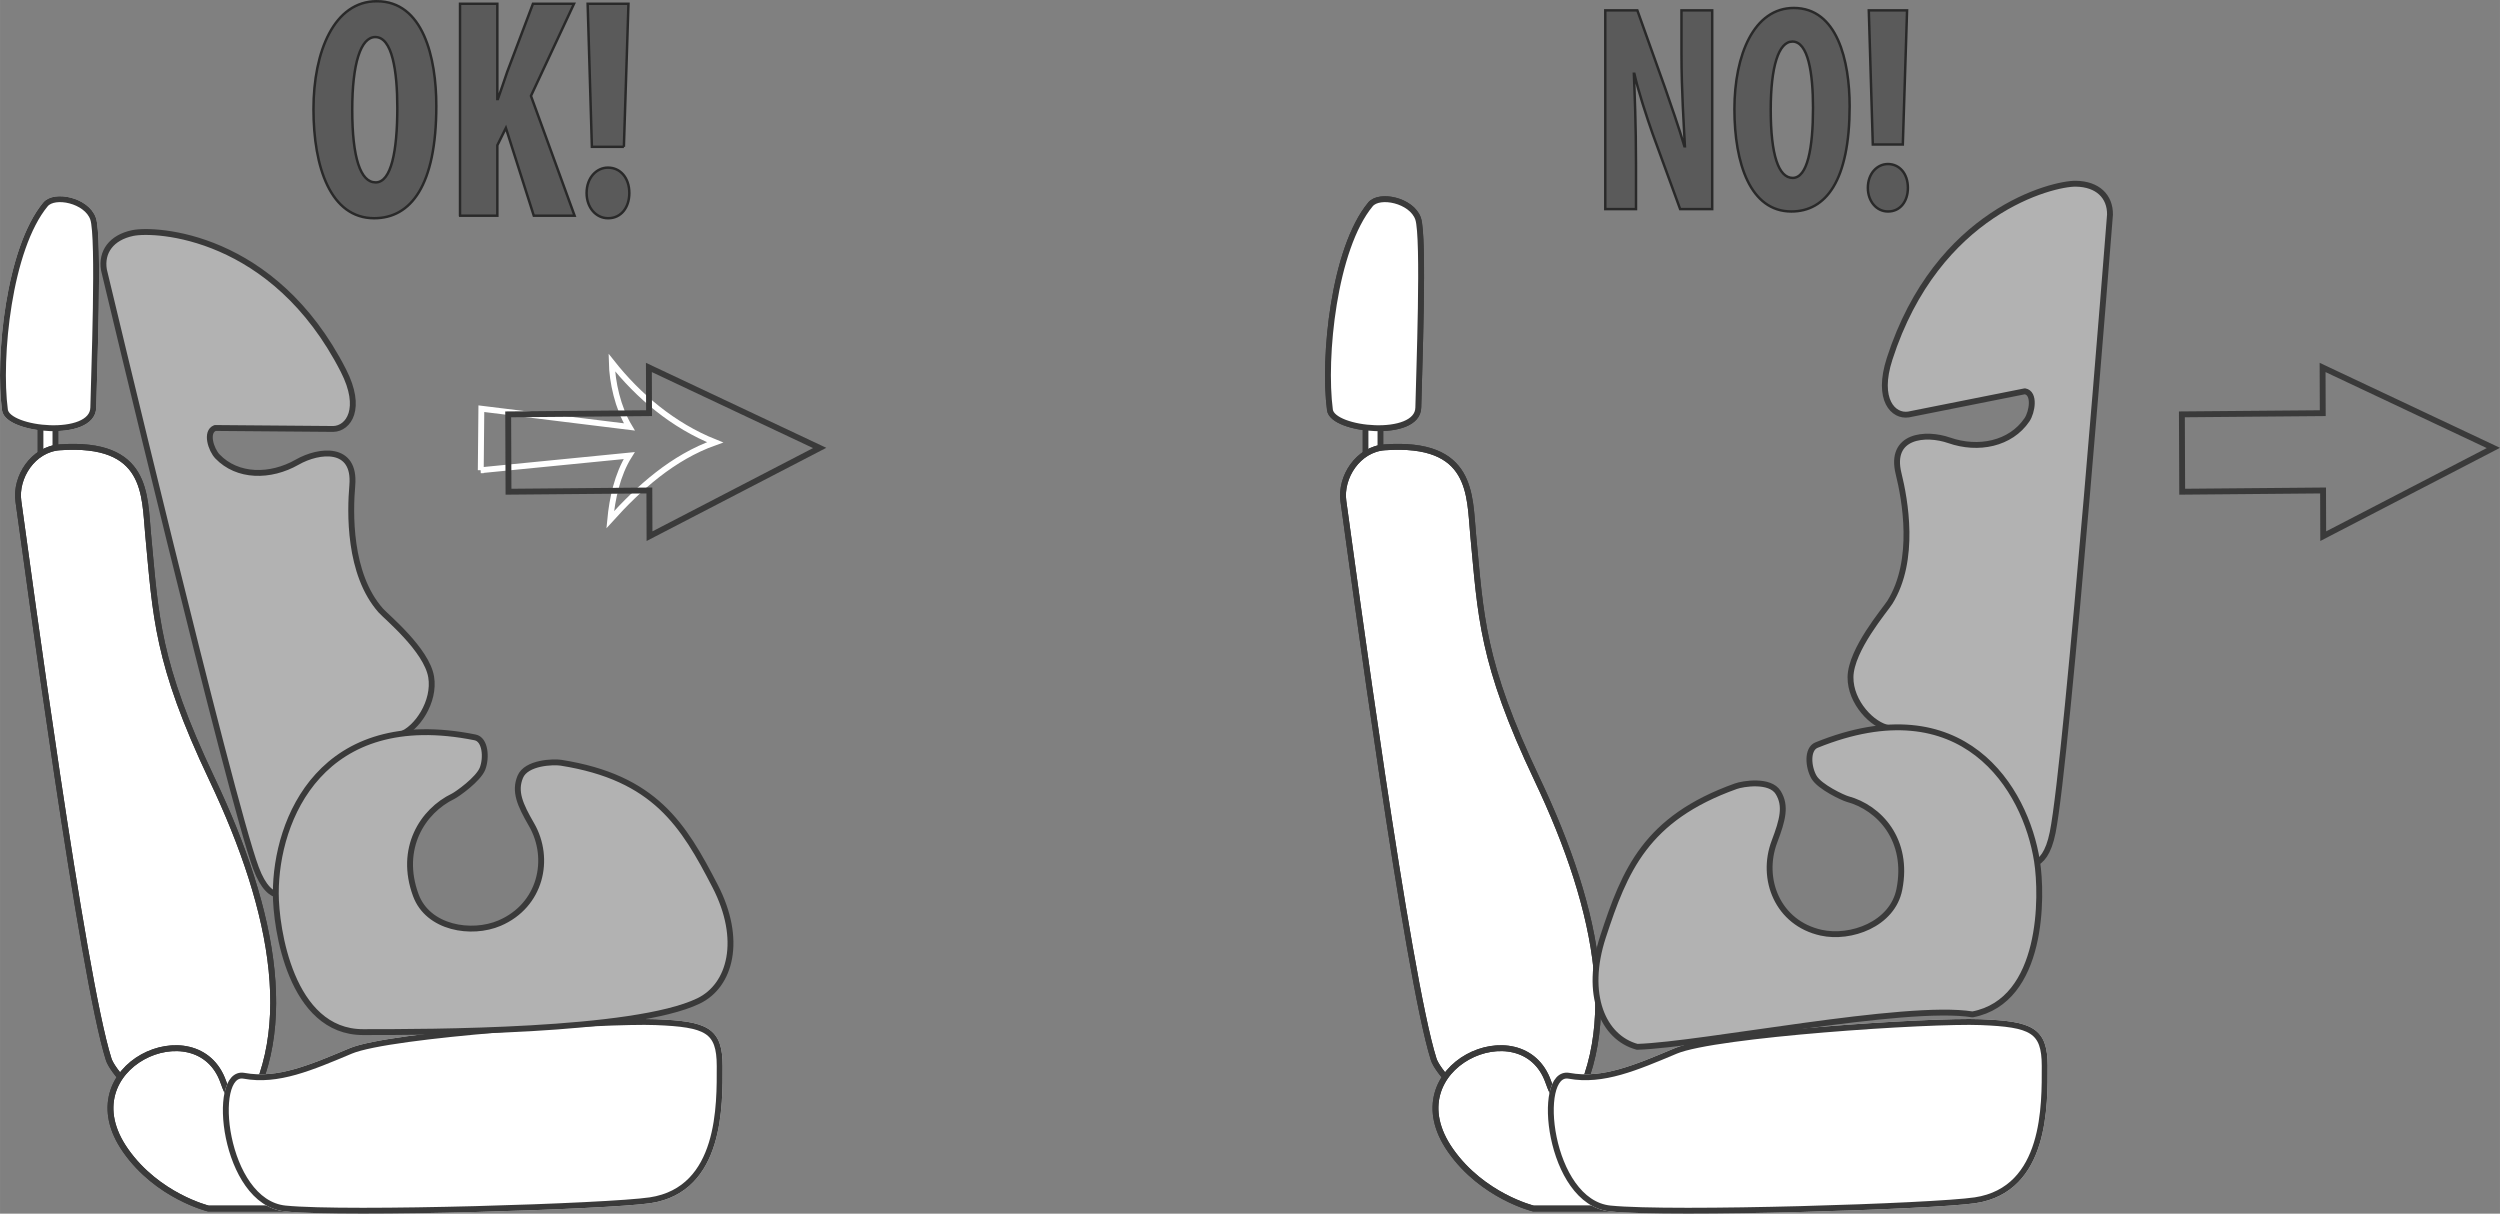 <?xml version="1.0" encoding="UTF-8"?>
<!DOCTYPE svg PUBLIC "-//W3C//DTD SVG 1.1//EN" "http://www.w3.org/Graphics/SVG/1.1/DTD/svg11.dtd">
<!-- Creator: CorelDRAW 2017 -->
<svg xmlns="http://www.w3.org/2000/svg" xml:space="preserve" width="76.609mm" height="37.191mm" version="1.1" style="shape-rendering:geometricPrecision; text-rendering:geometricPrecision; image-rendering:optimizeQuality; fill-rule:evenodd; clip-rule:evenodd"
viewBox="0 0 8226.42 3993.69"
 xmlns:xlink="http://www.w3.org/1999/xlink">
 <rect x="0" y="0" width="8226.42" height="3993.69" fill="#808080" stroke="none"/>
 <defs>
  <style type="text/css">
   <![CDATA[
    .str4 {stroke:#3A3A3A;stroke-width:19.33;stroke-miterlimit:4}
    .str0 {stroke:#DFDFDF;stroke-width:19.33;stroke-miterlimit:22.926}
    .str3 {stroke:white;stroke-width:19.33;stroke-miterlimit:4}
    .str2 {stroke:white;stroke-width:19.33;stroke-miterlimit:22.926}
    .str5 {stroke:#292929;stroke-width:8.18;stroke-miterlimit:22.926}
    .str1 {stroke:#3A3A3A;stroke-width:19.33;stroke-linecap:round;stroke-linejoin:round;stroke-miterlimit:4}
    .fil1 {fill:none;fill-rule:nonzero}
    .fil3 {fill:#5A5A5A;fill-rule:nonzero}
    .fil2 {fill:#B2B2B2;fill-rule:nonzero}
    .fil0 {fill:white;fill-rule:nonzero}
   ]]>
  </style>
 </defs>
 <g id="Livello_x0020_1">
  <path class="fil0 str0" d="M149.49 672.59c-120.43,145.4 -156.14,503.48 -133.34,676.28 8.98,67.76 288.81,94.84 290.74,-7.71 2.05,-102.6 20.31,-561.3 -0.68,-621.74 -21.07,-60.47 -127.29,-82.48 -156.72,-46.83z"/>
  <polygon class="fil0 str1" points="182.44,1519.74 133.05,1519.74 133.05,1362.78 182.44,1362.78 "/>
  <path class="fil0 str1" d="M196.57 1471.95c-87.88,6.16 -147.17,98.39 -136.11,177.43 32.46,232.93 210.36,1563.05 297,1836.13 24.81,78.31 321.7,347.95 414.54,225.2 216.88,-287.36 131.95,-712.33 -74.29,-1146.63 -183.42,-386.54 -184.63,-536.04 -210.32,-805.42 -12.42,-129.8 0,-307.17 -290.82,-286.71z"/>
  <path class="fil1 str1" d="M196.57 1471.95c-87.88,6.16 -147.17,98.39 -136.11,177.43 32.46,232.93 210.36,1563.05 297,1836.13 24.81,78.31 321.7,347.95 414.54,225.2 216.88,-287.36 131.95,-712.33 -74.29,-1146.63 -183.42,-386.54 -184.63,-536.04 -210.32,-805.42 -12.42,-129.8 0,-307.17 -290.82,-286.71z"/>
  <path class="fil0 str1" d="M938.95 3976.73l-253.58 0c0,0 -167.13,-40.86 -272.29,-190.99 -193.85,-276.72 236.95,-468.56 321.8,-225.21 61.79,177.41 210.32,211.63 210.32,211.63 92.74,13.58 86.56,204.57 -6.25,204.57z"/>
  <path class="fil1 str1" d="M938.95 3976.73l-253.58 0c0,0 -167.13,-40.86 -272.29,-190.99 -193.85,-276.72 236.95,-468.56 321.8,-225.21 61.79,177.41 210.32,211.63 210.32,211.63 92.74,13.58 86.56,204.57 -6.25,204.57z"/>
  <path class="fil2 str1" d="M1159.24 1597.23c-7.42,86.5 -13.29,290.73 93.65,411.63 18.56,20.99 150.58,129.12 165.77,218.27 13.87,81.99 -47.54,170.94 -99.32,189.32 -35.95,12.62 -177.41,83.33 -237.64,158.92 -13.64,16.94 -22.09,32.82 -27.43,47.48 -62.28,96.23 -83.76,209.81 -81,311.39 -21.48,5.25 -82.65,52.16 -131.1,-78 -85.01,-227.75 -500.17,-1968.16 -500.17,-1968.16 -9.88,-58.72 24.29,-106.71 94.94,-121.3 73.87,-15.22 463.48,3.06 693.09,452.69 64.02,125.21 16.86,190.53 -33.11,192.03l-389.09 -3.19c-32.88,12.66 -12.92,72.11 7.66,93.59 65.69,68.57 173.8,69.26 262.44,18.82 72.28,-41.31 192.56,-54.14 181.3,76.51z"/>
  <path class="fil0 str2" d="M2368.14 3508.23c0,-119.16 -43.34,-137.98 -210.36,-144.75 -166.99,-6.82 -873.67,40.08 -1003.53,94.61 -130.02,54.55 -239.99,102.43 -351.37,81.9 -111.37,-20.4 -67.99,416.44 136.12,436.74 204.18,20.5 1064.06,-6.57 1200.18,-27.1 235.39,-35.51 228.96,-317.09 228.96,-441.4z"/>
  <path class="fil1 str1" d="M2368.14 3508.23c0,-119.16 -43.34,-137.98 -210.36,-144.75 -166.99,-6.82 -873.67,40.08 -1003.53,94.61 -130.02,54.55 -239.99,102.43 -351.37,81.9 -111.37,-20.4 -67.99,416.44 136.12,436.74 204.18,20.5 1064.06,-6.57 1200.18,-27.1 235.39,-35.51 228.96,-317.09 228.96,-441.4z"/>
  <path class="fil2 str1" d="M1748.87 2713.31c-37.96,-65.68 -56.86,-108.52 -37.09,-156.71 19.66,-48.26 110.01,-50.47 133.88,-46.77 309.38,48.75 403.21,204.56 507.16,405.36 91.34,176.38 51.57,327.69 -54.55,378.7 -213.05,102.66 -889.85,102.39 -1103.69,102.39 -238.28,0 -287.11,-343.09 -287.11,-456.99 0,-243.9 150.58,-614.39 655.7,-512.83 34.2,6.74 38.26,66.88 24.77,102.35 -13.64,35.65 -84.21,85.12 -96.6,91.23 -101.59,48.84 -179.52,172.61 -123.19,325.48 40.19,109.24 183.76,131.38 275.48,92.22 136.18,-58.13 170.28,-211.77 105.23,-324.42z"/>
  <path class="fil1 str3" d="M1581.93 1547.36l488.53 -48.2c-39.4,62.52 -55.95,142.41 -62.5,210.92 94.58,-104.82 205.58,-205 345.11,-254.56 -138.43,-55.27 -252.68,-152.27 -340.07,-262.81 1.4,63.53 19.69,149.03 57.85,212.16l-486.98 -59.98 -1.93 202.48z"/>
  <path class="fil0 str1" d="M149.49 672.59c-120.43,145.4 -156.14,503.48 -133.34,676.28 8.98,67.76 288.81,94.84 290.74,-7.71 2.05,-102.6 20.31,-561.3 -0.68,-621.74 -21.07,-60.47 -127.29,-82.48 -156.72,-46.83z"/>
  <polygon class="fil1 str4" points="2135.19,1209.14 2135.73,1359.55 1672.24,1363.51 1673.22,1618.06 2136.75,1613.97 2137.24,1764.37 2697.18,1474.02 "/>
  <path class="fil0 str4" d="M4509.57 672.59c-120.42,145.4 -156.14,503.48 -133.34,676.28 8.98,67.76 288.85,94.84 290.78,-7.71 2.01,-102.6 20.26,-561.3 -0.72,-621.74 -21.07,-60.47 -127.25,-82.48 -156.72,-46.83z"/>
  <polygon class="fil0 str1" points="4542.57,1519.74 4493.16,1519.74 4493.16,1362.78 4542.57,1362.78 "/>
  <path class="fil0 str1" d="M4556.7 1471.95c-87.92,6.16 -147.21,98.39 -136.15,177.43 32.5,232.93 210.36,1563.05 297,1836.13 24.85,78.31 321.7,347.95 414.58,225.2 216.84,-287.36 131.91,-712.33 -74.33,-1146.63 -183.42,-386.54 -184.63,-536.04 -210.32,-805.42 -12.38,-129.8 0,-307.17 -290.78,-286.71z"/>
  <path class="fil1 str1" d="M4556.7 1471.95c-87.92,6.16 -147.21,98.39 -136.15,177.43 32.5,232.93 210.36,1563.05 297,1836.13 24.85,78.31 321.7,347.95 414.58,225.2 216.84,-287.36 131.91,-712.33 -74.33,-1146.63 -183.42,-386.54 -184.63,-536.04 -210.32,-805.42 -12.38,-129.8 0,-307.17 -290.78,-286.71z"/>
  <path class="fil0 str1" d="M5299.08 3976.73l-253.63 0c0,0 -167.1,-40.86 -272.29,-190.99 -193.85,-276.72 236.95,-468.56 321.8,-225.21 61.83,177.41 210.36,211.63 210.36,211.63 92.74,13.58 86.56,204.57 -6.25,204.57z"/>
  <path class="fil1 str1" d="M5299.08 3976.73l-253.63 0c0,0 -167.1,-40.86 -272.29,-190.99 -193.85,-276.72 236.95,-468.56 321.8,-225.21 61.83,177.41 210.36,211.63 210.36,211.63 92.74,13.58 86.56,204.57 -6.25,204.57z"/>
  <path class="fil2 str1" d="M6247.46 1558.64c20.71,83.8 58.07,283.99 -28.64,423.23 -15.04,24.16 -128.39,155.53 -129.6,246.21 -0.98,83.43 73.27,159.54 127.13,167.91 37.36,5.66 187.67,48.73 258.71,111.84 16.1,14.16 26.86,28.24 34.39,41.69 76.22,83.07 114.93,190.99 127.89,291.59 22,1.11 89.51,35.84 117.17,-101.57 48.53,-240.39 188.62,-2033.36 188.62,-2033.36 0.72,-59.74 -40.39,-100.57 -112.25,-101.63 -75.16,-1.21 -456.21,90.14 -612.97,576.34 -43.75,135.47 12.8,190.87 62.28,183.02l382.92 -76.33c34.32,6.3 23.86,68.59 6.93,93.67 -54.17,79.95 -160.58,100.9 -255.7,67.87 -77.63,-27.08 -198.13,-17.1 -166.87,109.53z"/>
  <path class="fil0 str2" d="M6728.25 3508.23c0,-119.16 -43.37,-137.98 -210.35,-144.75 -167.02,-6.82 -873.72,40.08 -1003.58,94.61 -130.02,54.55 -239.99,102.43 -351.36,81.9 -111.38,-20.4 -68.01,416.44 136.11,436.74 204.22,20.5 1064.07,-6.57 1200.18,-27.1 235.4,-35.51 228.99,-317.09 228.99,-441.4z"/>
  <path class="fil1 str1" d="M6728.25 3508.23c0,-119.16 -43.37,-137.98 -210.35,-144.75 -167.02,-6.82 -873.72,40.08 -1003.58,94.61 -130.02,54.55 -239.99,102.43 -351.36,81.9 -111.38,-20.4 -68.01,416.44 136.11,436.74 204.22,20.5 1064.07,-6.57 1200.18,-27.1 235.4,-35.51 228.99,-317.09 228.99,-441.4z"/>
  <path class="fil2 str1" d="M5839.01 2769.28c27.2,-71.84 39.22,-117.62 12.27,-161.36 -26.81,-43.86 -116.14,-29.07 -139.14,-20.86 -297.34,106.17 -365.68,277.36 -437.09,494.78 -62.69,190.93 -0.15,332.56 112.29,362.89 216.53,-6.94 882.31,-142.35 1103.36,-106.74 234.79,-44.77 229.91,-392.06 212.28,-504.23 -37.69,-240.34 -243.35,-577.13 -725.37,-382.05 -32.69,13.08 -27.35,73.13 -8.56,105.54 18.9,32.54 96.11,68.04 109.25,71.7 107.66,28.96 203.59,136.32 171.73,297.55 -22.73,115.21 -160.82,163.98 -257.22,142.68 -143.19,-31.62 -200.5,-176.63 -153.8,-299.89z"/>
  <path class="fil0 str1" d="M4509.57 672.59c-120.42,145.4 -156.14,503.48 -133.34,676.28 8.98,67.76 288.85,94.84 290.78,-7.71 2.01,-102.6 20.26,-561.3 -0.72,-621.74 -21.07,-60.47 -127.25,-82.48 -156.72,-46.83z"/>
  <polygon class="fil1 str4" points="7642.69,1209.14 7643.23,1359.55 7179.7,1363.51 7180.69,1618.06 7644.25,1613.97 7644.74,1764.37 8204.63,1474.02 "/>
  <path class="fil3 str5" d="M1239.76 4.09c-139.84,0 -208.28,164.42 -208.28,354.97 0,191.56 56.32,359.04 199.8,359.04 120.09,0 204.4,-106.48 204.4,-369.43 0,-159.45 -43.09,-344.59 -195.92,-344.59zm-4.78 117.86c55.45,0 72.38,110.72 72.38,232.86 0,141.8 -19.79,245.43 -71.33,245.43 -49.78,0 -77.01,-80.73 -77.01,-239.18 0,-150.08 27.23,-239.11 75.97,-239.11zm278.74 587.84c0,0 122.78,0 122.78,0 0,0 0,-231.82 0,-231.82 0,0 28.14,-56.83 28.14,-56.83 0,0 91.84,288.64 91.84,288.64 0,0 134.23,0 134.23,0 0,0 -143.6,-394.19 -143.6,-394.19 0,0 141.64,-303.21 141.64,-303.21 0,0 -135.03,0 -135.03,0 0,0 -84.46,223.47 -84.46,223.47 -10.26,30.03 -20.61,61.1 -30.92,90.06 0,0 -1.85,0 -1.85,0 0,0 0,-313.54 0,-313.54 0,0 -122.78,0 -122.78,0 0,0 0,697.4 0,697.4zm539.18 -226.56c0,0 15.06,-470.84 15.06,-470.84 0,0 -134.32,0 -134.32,0 0,0 13.96,470.84 13.96,470.84 0,0 105.31,0 105.31,0zm-51.46 234.87c42.14,0 69.35,-35.2 69.35,-82.87 0,-50.57 -29.98,-83.64 -70.28,-83.64 -37.55,0 -70.27,33.07 -70.27,83.64 0,47.67 30.89,82.87 70.27,82.87 0,0 0.93,0 0.93,0z"/>
  <path class="fil3 str5" d="M5383.37 688.05c0,0 0,-146.51 0,-146.51 0,-131.94 -4.41,-232.81 -7.06,-298.87 0,0 1.71,0 1.71,0 13.25,59.17 40.53,141.7 59.93,197.04 0,0 90.71,248.34 90.71,248.34 0,0 105.51,0 105.51,0 0,0 0,-653.98 0,-653.98 0,0 -101.12,0 -101.12,0 0,0 0,144.5 0,144.5 0,120.42 7.86,233.86 11.34,302.81 0,0 -1.68,0 -1.68,0 -16.76,-57.26 -45.78,-140.71 -63.33,-191.11 0,0 -91.59,-256.2 -91.59,-256.2 0,0 -105.47,0 -105.47,0 0,0 0,653.98 0,653.98 0,0 101.05,0 101.05,0zm519.19 -661.82c-131.1,0 -195.32,154.3 -195.32,332.95 0,179.58 52.7,336.72 187.35,336.72 112.7,0 191.73,-99.81 191.73,-346.46 0,-149.5 -40.42,-323.21 -183.76,-323.21zm-4.49 110.53c51.91,0 67.79,103.84 67.79,218.46 0,132.98 -18.47,230.22 -66.88,230.22 -46.68,0 -72.25,-75.77 -72.25,-224.35 0,-140.81 25.57,-224.32 71.33,-224.32zm363.3 338.79c0,0 13.99,-441.48 13.99,-441.48 0,0 -125.97,0 -125.97,0 0,0 13.21,441.48 13.21,441.48 0,0 98.77,0 98.77,0zm-48.28 220.35c39.52,0 64.98,-33.07 64.98,-77.67 0,-47.46 -28.01,-78.45 -65.86,-78.45 -35.17,0 -65.92,30.99 -65.92,78.45 0,44.6 29.01,77.67 65.92,77.67 0,0 0.88,0 0.88,0z"/>
 </g>
</svg>
